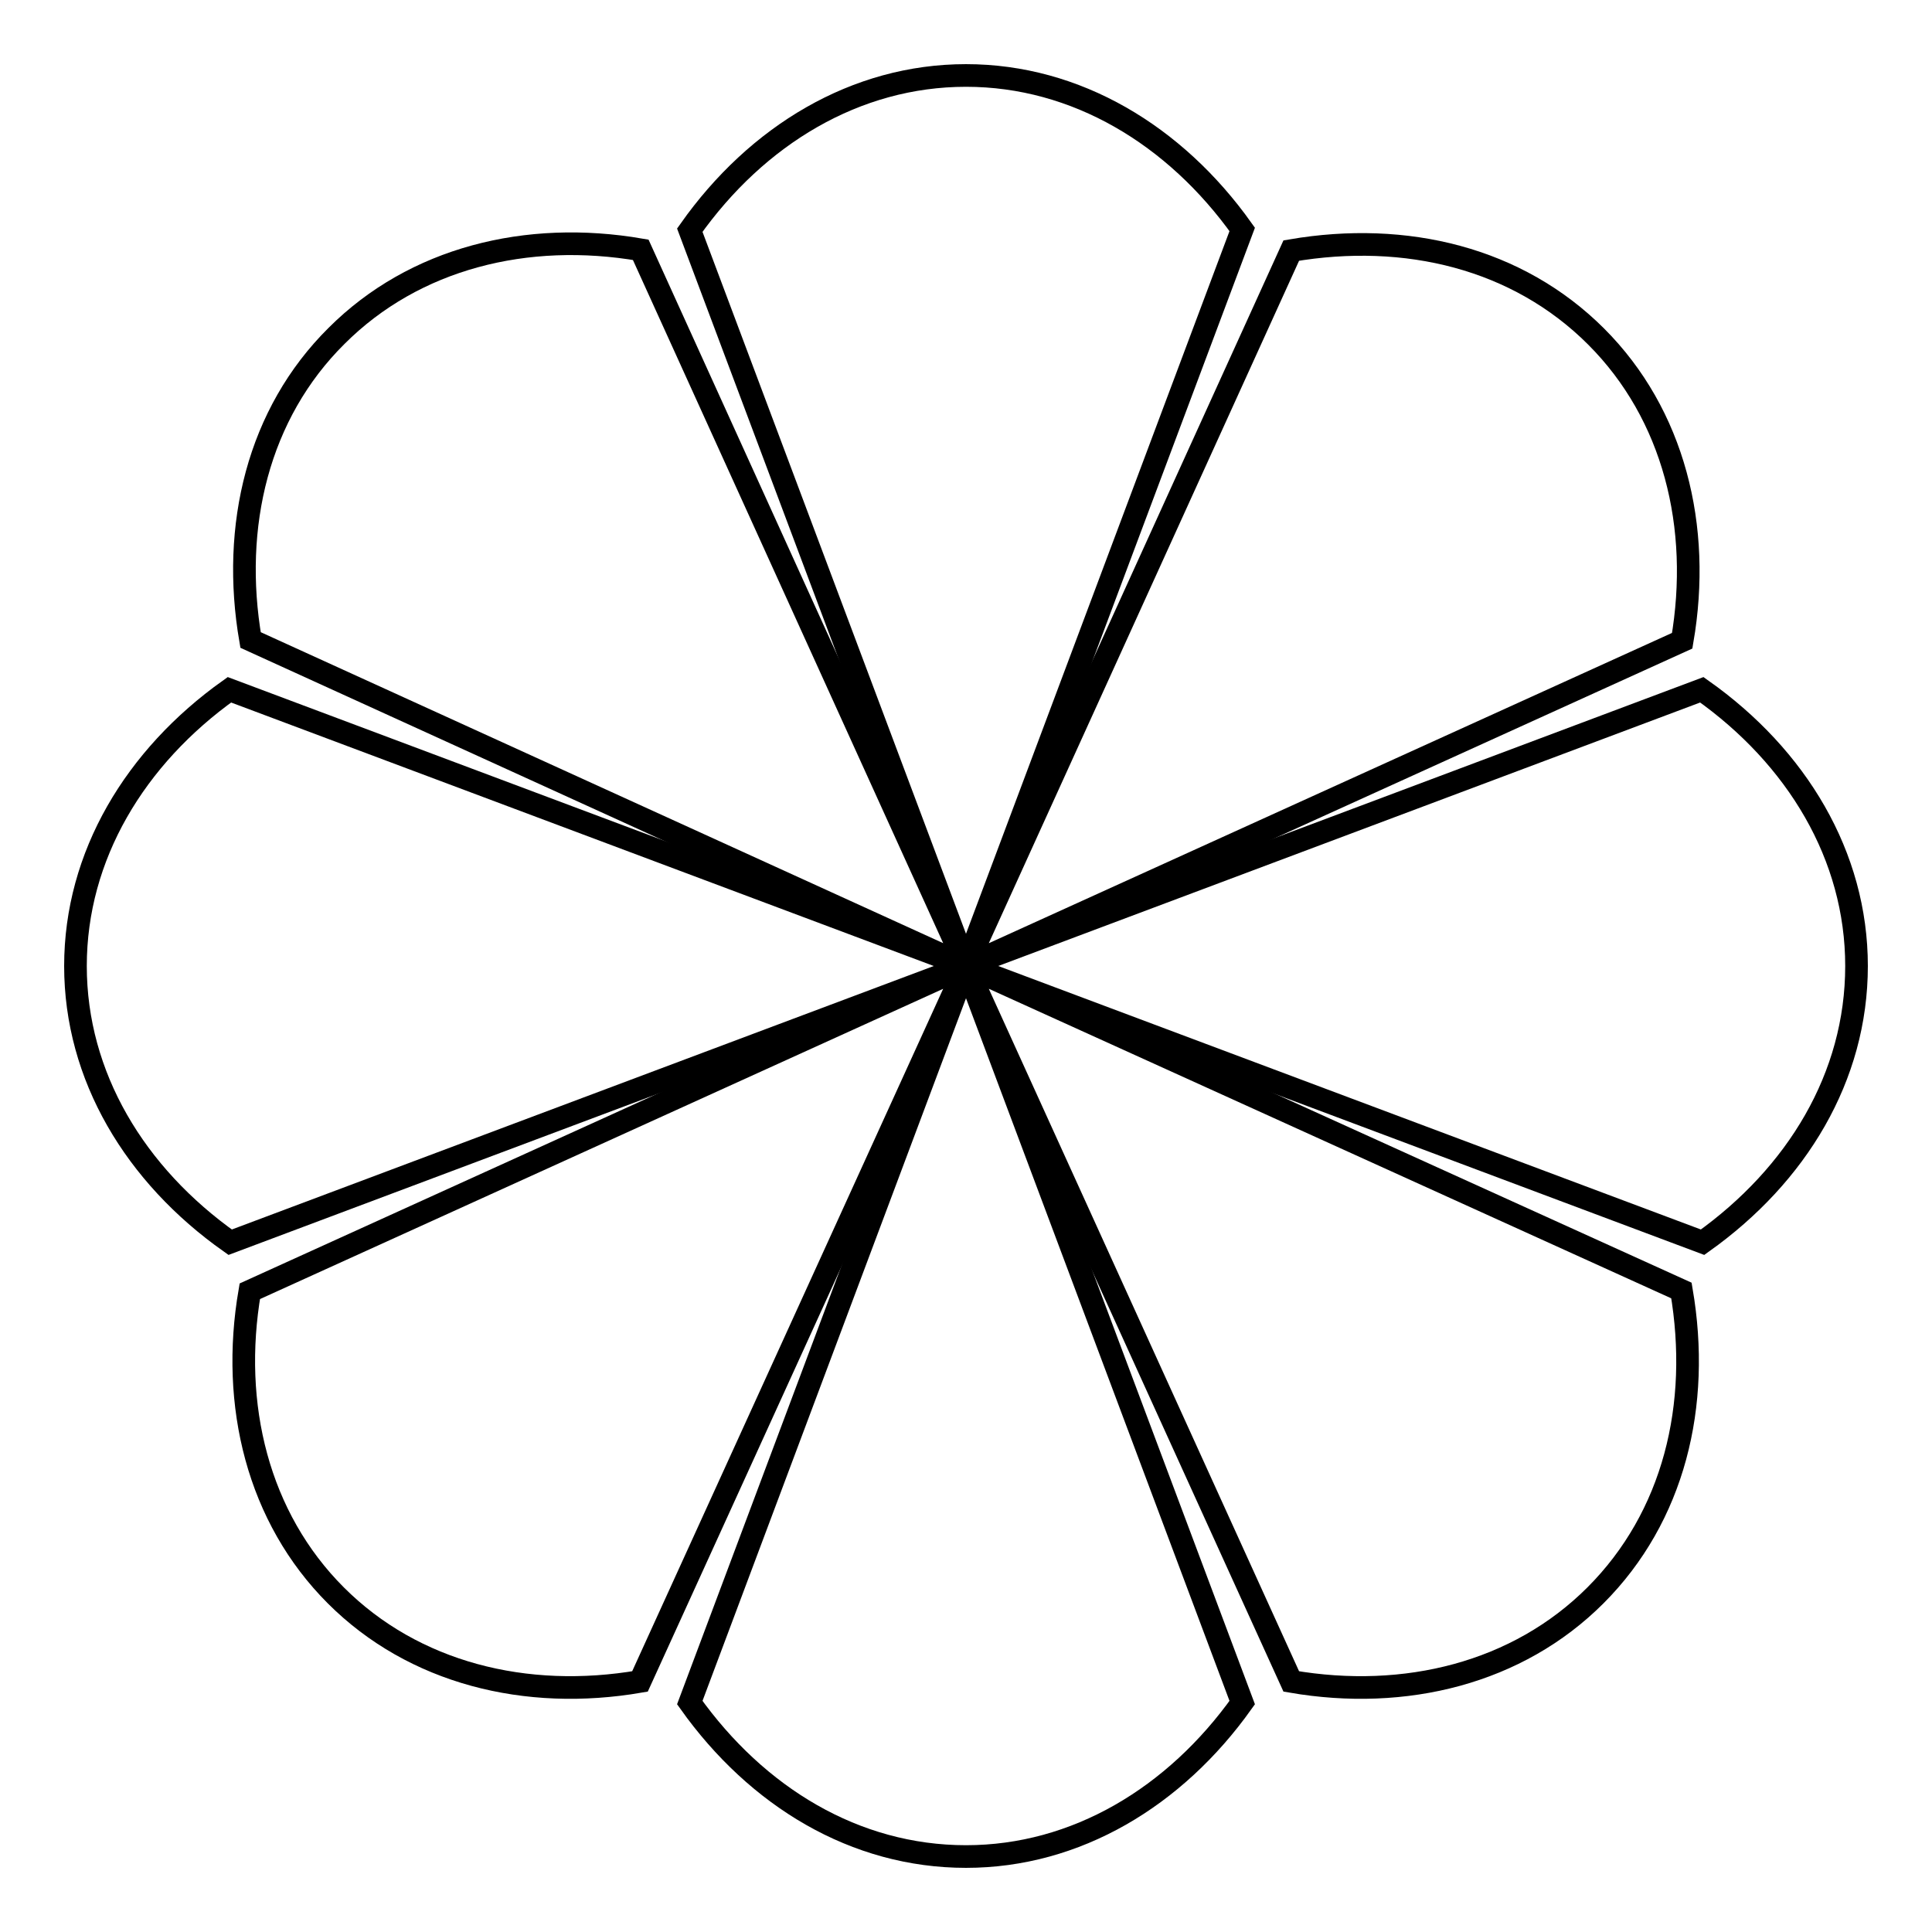 <?xml version="1.0" encoding="utf-8"?>
<!-- Svg Vector Icons : http://www.onlinewebfonts.com/icon -->
<!DOCTYPE svg PUBLIC "-//W3C//DTD SVG 1.1//EN" "http://www.w3.org/Graphics/SVG/1.1/DTD/svg11.dtd">
<svg version="1.1" xmlns="http://www.w3.org/2000/svg" xmlns:xlink="http://www.w3.org/1999/xlink" x="0px" y="0px" viewBox="0 0 256 256" enable-background="new 0 0 256 256" xml:space="preserve">
<g><g><path stroke-width="3" fill-opacity="0" stroke="#000000"  d="M128,128l36.6-97.6C155.7,17.9,142.6,10,128,10c-14.6,0-27.7,7.9-36.6,20.5L128,128z"/><path stroke-width="3" fill-opacity="0" stroke="#000000"  d="M128,128L84.9,33.1c-15.1-2.6-30,1.1-40.3,11.4c-10.4,10.3-14,25.2-11.4,40.3L128,128z"/><path stroke-width="3" fill-opacity="0" stroke="#000000"  d="M128,128L30.4,91.4C17.9,100.3,10,113.4,10,128s7.9,27.7,20.5,36.6L128,128z"/><path stroke-width="3" fill-opacity="0" stroke="#000000"  d="M128,128l-94.9,43.1c-2.6,15.1,1.1,30,11.4,40.3c10.3,10.3,25.2,14,40.3,11.4L128,128z"/><path stroke-width="3" fill-opacity="0" stroke="#000000"  d="M128,128l-36.6,97.6c8.9,12.5,21.9,20.4,36.6,20.4c14.6,0,27.7-7.9,36.6-20.4L128,128z"/><path stroke-width="3" fill-opacity="0" stroke="#000000"  d="M128,128l43.1,94.8c15.1,2.6,30-1.1,40.3-11.4c10.4-10.4,14-25.2,11.4-40.4L128,128z"/><path stroke-width="3" fill-opacity="0" stroke="#000000"  d="M128,128l97.6,36.6c12.5-8.9,20.4-21.9,20.4-36.6c0-14.6-7.9-27.7-20.5-36.6L128,128z"/><path stroke-width="3" fill-opacity="0" stroke="#000000"  d="M128,128l94.9-43.1c2.6-15.1-1.1-30-11.4-40.3c-10.4-10.4-25.2-14-40.4-11.4L128,128z"/></g></g>
</svg>